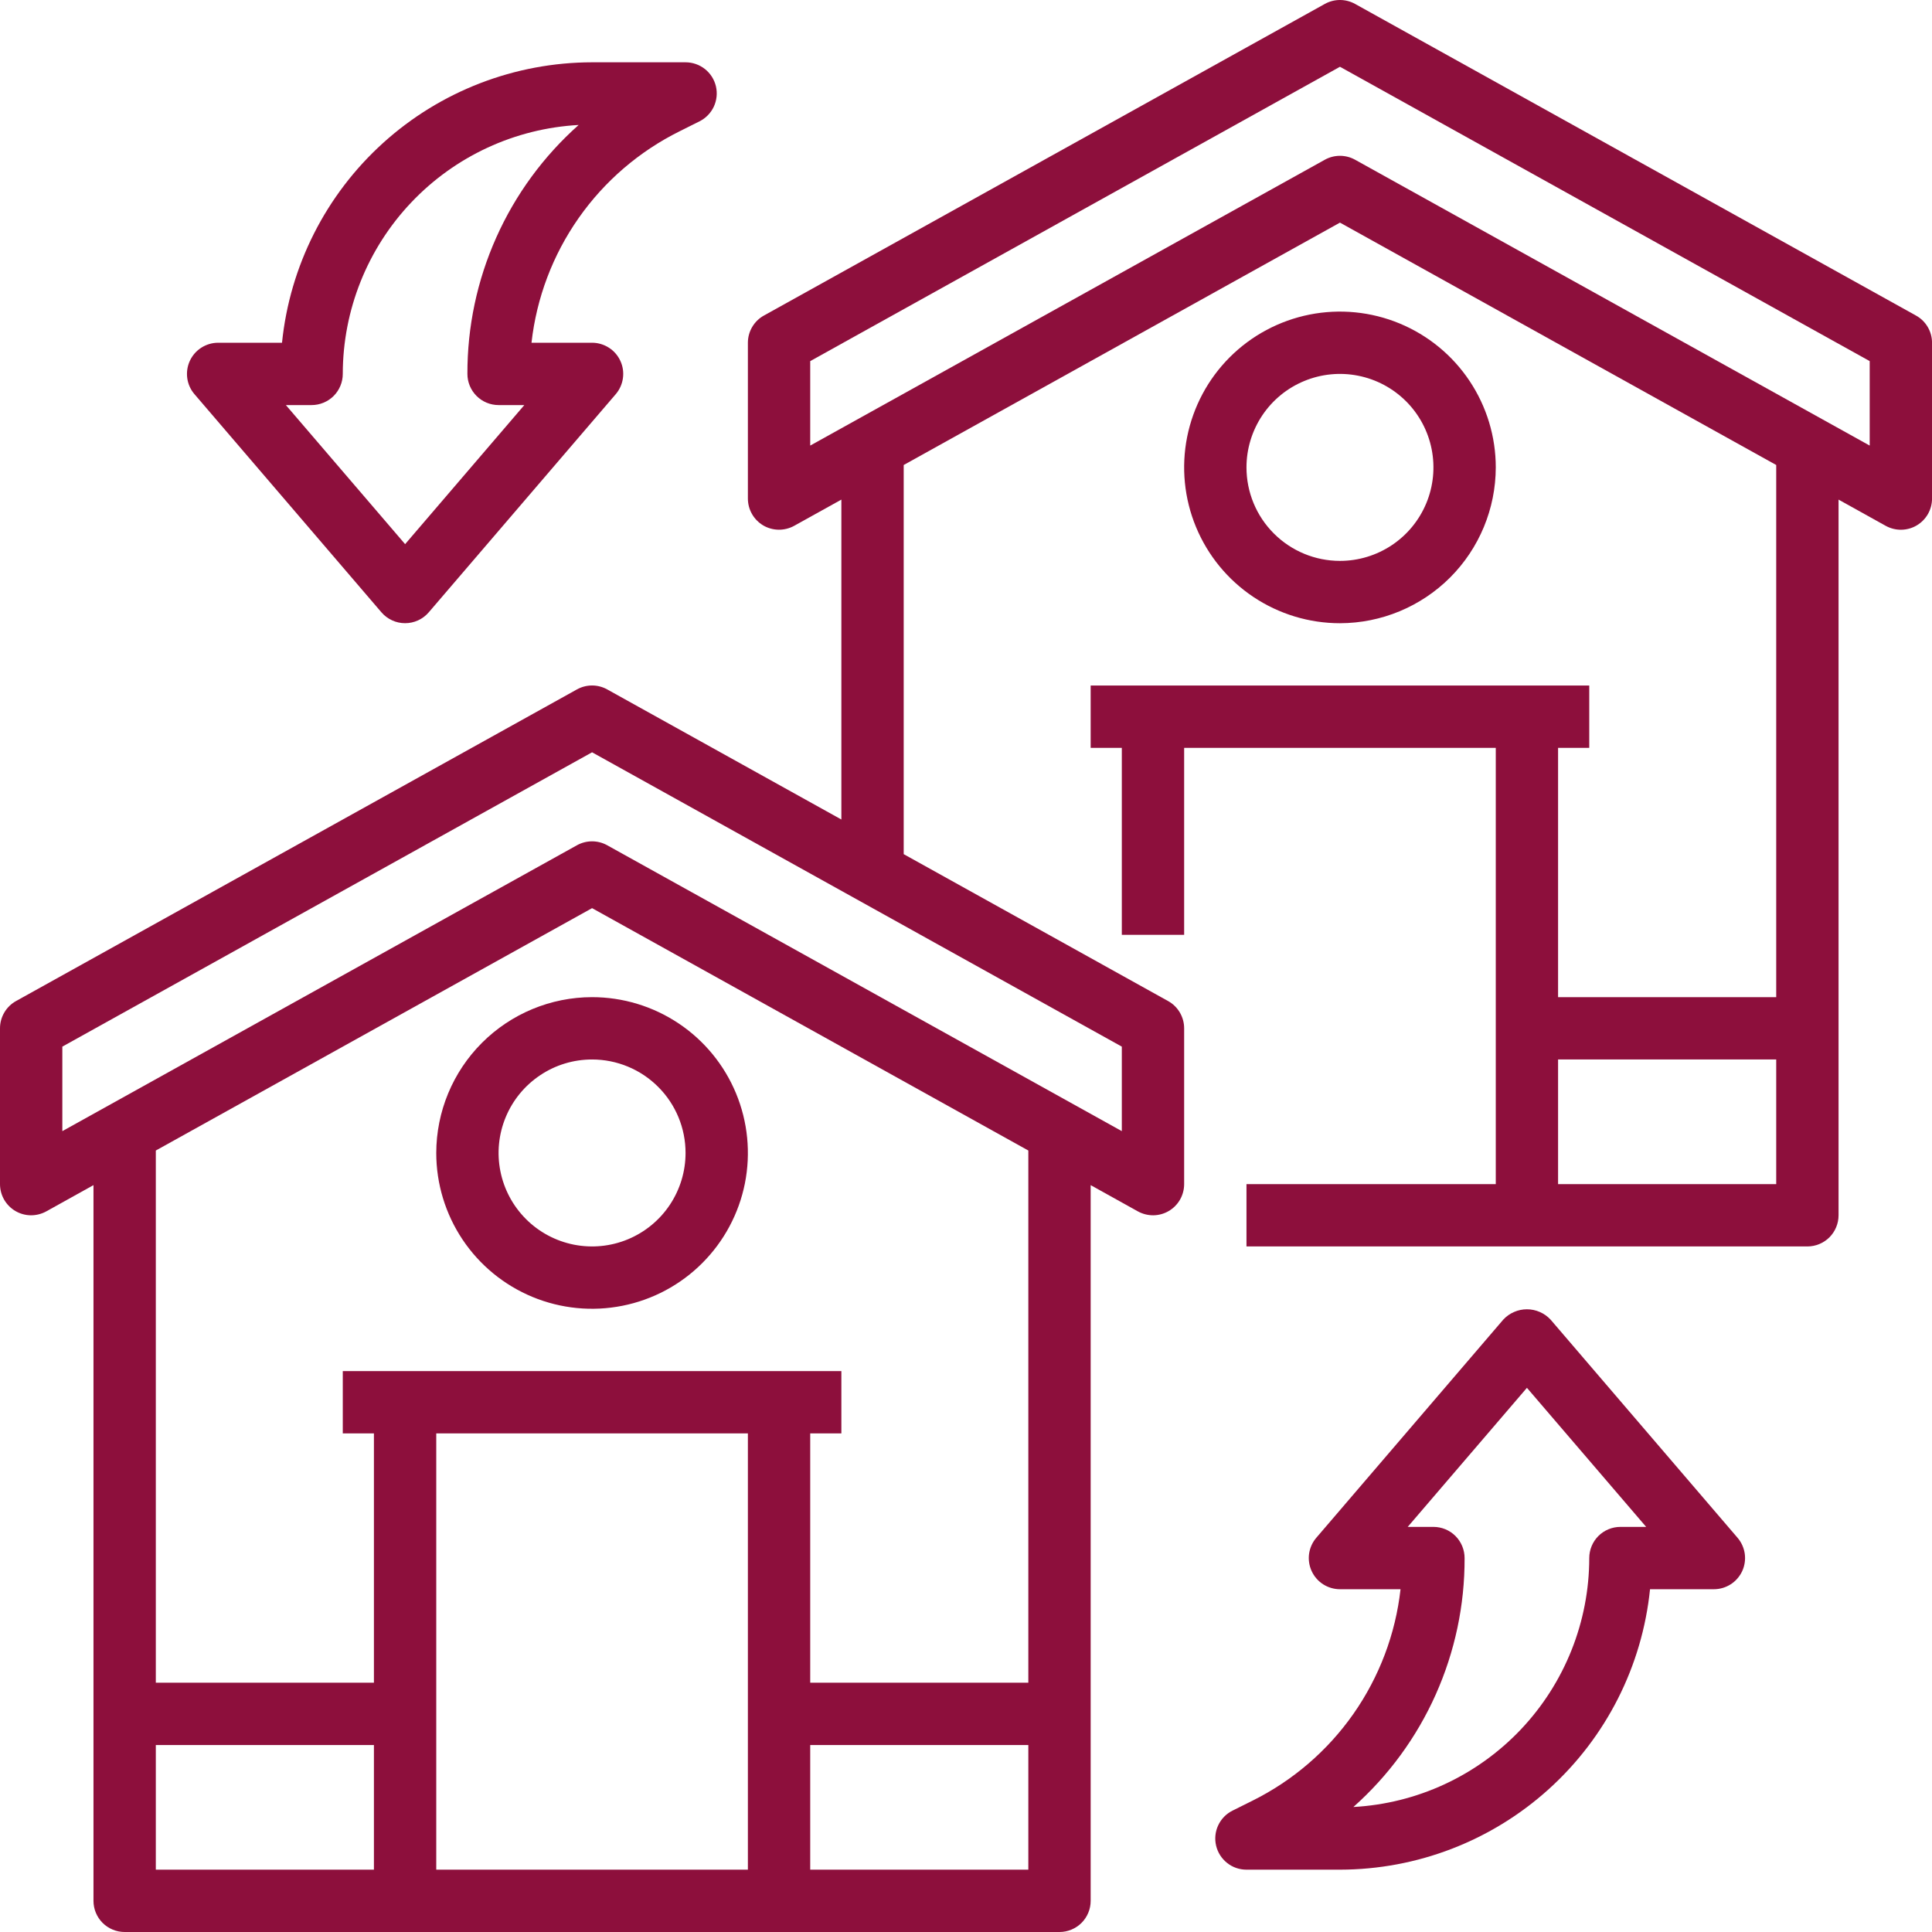 <svg xmlns="http://www.w3.org/2000/svg" width="57" height="57" viewBox="0 0 57 57" fill="none"><path d="M56.528 9.31L39.98 0.116C39.843 0.04 39.689 0 39.533 0C39.377 0 39.223 0.04 39.086 0.116L22.537 9.31C22.394 9.389 22.275 9.505 22.192 9.647C22.109 9.788 22.065 9.948 22.065 10.112V14.709C22.065 14.869 22.107 15.027 22.186 15.165C22.266 15.305 22.38 15.42 22.518 15.502C22.656 15.583 22.813 15.626 22.973 15.628C23.133 15.63 23.291 15.59 23.431 15.513L24.823 14.74V24.178L17.915 20.34C17.778 20.264 17.624 20.224 17.468 20.224C17.312 20.224 17.158 20.264 17.021 20.34L0.473 29.534C0.329 29.614 0.21 29.73 0.127 29.872C0.044 30.013 -0 30.174 4.98199e-07 30.338V34.935C-6.09786e-06 35.095 0.042 35.253 0.121 35.392C0.201 35.531 0.315 35.647 0.453 35.728C0.591 35.809 0.748 35.853 0.908 35.855C1.068 35.856 1.226 35.816 1.366 35.739L2.758 34.965V56.081C2.758 56.325 2.855 56.558 3.027 56.731C3.2 56.903 3.434 57 3.677 57H31.259C31.502 57 31.736 56.903 31.909 56.731C32.081 56.558 32.178 56.325 32.178 56.081V34.965L33.57 35.739C33.71 35.816 33.868 35.856 34.028 35.855C34.188 35.853 34.345 35.809 34.483 35.728C34.621 35.647 34.735 35.531 34.815 35.392C34.894 35.253 34.936 35.095 34.936 34.935V30.338C34.936 30.174 34.892 30.014 34.809 29.872C34.726 29.731 34.607 29.614 34.464 29.535L26.662 25.2V13.719L39.533 6.568L52.404 13.719V29.419H45.968V22.064H46.888V20.225H32.178V22.064H33.097V27.58H34.936V22.064H44.13V34.935H36.775V36.774H53.323C53.567 36.774 53.801 36.677 53.974 36.505C54.146 36.332 54.243 36.098 54.243 35.855V14.74L55.635 15.514C55.775 15.591 55.933 15.631 56.093 15.629C56.253 15.627 56.41 15.584 56.548 15.502C56.686 15.421 56.8 15.305 56.88 15.166C56.959 15.027 57.001 14.869 57.001 14.709V10.112C57.001 9.948 56.957 9.788 56.874 9.647C56.791 9.505 56.671 9.389 56.528 9.31ZM4.597 51.484H11.032V55.161H4.597V51.484ZM22.065 42.29V55.161H12.871V42.29H22.065ZM23.904 55.161V51.484H30.339V55.161H23.904ZM30.339 49.645H23.904V42.29H24.823V40.451H10.113V42.29H11.032V49.645H4.597V33.944L17.468 26.793L30.339 33.944V49.645ZM33.097 33.372L17.915 24.938C17.778 24.862 17.624 24.822 17.468 24.822C17.312 24.822 17.158 24.862 17.021 24.938L1.839 33.372V30.879L17.468 22.195L33.097 30.879V33.372ZM45.968 34.935V31.258H52.404V34.935H45.968ZM55.162 13.146L39.98 4.713C39.843 4.637 39.689 4.597 39.533 4.597C39.377 4.597 39.223 4.637 39.086 4.713L23.904 13.146V10.654L39.533 1.97L55.162 10.654V13.146Z" fill="#8D0F3C"></path><path d="M44.13 13.79C44.13 12.88 43.86 11.992 43.355 11.236C42.85 10.48 42.132 9.891 41.292 9.543C40.452 9.195 39.528 9.104 38.636 9.281C37.744 9.459 36.925 9.896 36.282 10.539C35.639 11.182 35.202 12.001 35.024 12.893C34.847 13.785 34.938 14.709 35.286 15.549C35.634 16.389 36.223 17.107 36.979 17.612C37.735 18.117 38.624 18.387 39.533 18.387C40.752 18.385 41.92 17.9 42.782 17.039C43.644 16.177 44.128 15.008 44.13 13.79ZM36.775 13.79C36.775 13.244 36.937 12.711 37.24 12.257C37.543 11.804 37.973 11.45 38.477 11.242C38.981 11.033 39.536 10.978 40.071 11.085C40.606 11.191 41.097 11.454 41.483 11.839C41.869 12.225 42.132 12.717 42.238 13.252C42.344 13.787 42.29 14.341 42.081 14.845C41.872 15.349 41.519 15.78 41.065 16.083C40.612 16.386 40.078 16.548 39.533 16.548C38.801 16.548 38.1 16.257 37.583 15.74C37.065 15.223 36.775 14.521 36.775 13.79Z" fill="#8D0F3C"></path><path d="M12.871 34.016C12.871 34.925 13.141 35.814 13.646 36.57C14.151 37.326 14.869 37.915 15.709 38.263C16.549 38.611 17.473 38.702 18.365 38.524C19.256 38.347 20.076 37.909 20.718 37.266C21.361 36.623 21.799 35.804 21.977 34.913C22.154 34.021 22.063 33.097 21.715 32.257C21.367 31.417 20.778 30.699 20.022 30.194C19.266 29.689 18.377 29.419 17.468 29.419C16.249 29.42 15.081 29.905 14.219 30.767C13.357 31.629 12.873 32.797 12.871 34.016ZM20.226 34.016C20.226 34.561 20.064 35.094 19.761 35.548C19.458 36.002 19.027 36.355 18.523 36.564C18.019 36.773 17.465 36.827 16.93 36.721C16.395 36.614 15.903 36.352 15.518 35.966C15.132 35.58 14.869 35.089 14.763 34.554C14.656 34.019 14.711 33.464 14.92 32.96C15.129 32.456 15.482 32.026 15.936 31.723C16.389 31.419 16.922 31.258 17.468 31.258C18.199 31.258 18.901 31.548 19.418 32.066C19.936 32.583 20.226 33.284 20.226 34.016Z" fill="#8D0F3C"></path><path d="M45.747 38.933C45.658 38.837 45.55 38.76 45.43 38.708C45.31 38.655 45.18 38.628 45.049 38.628C44.918 38.628 44.788 38.655 44.668 38.708C44.548 38.76 44.44 38.837 44.351 38.933L38.835 45.369C38.721 45.502 38.647 45.666 38.622 45.84C38.598 46.014 38.624 46.192 38.698 46.352C38.771 46.511 38.889 46.647 39.037 46.742C39.185 46.836 39.357 46.887 39.533 46.887H41.32C41.172 48.21 40.693 49.475 39.929 50.566C39.165 51.656 38.139 52.537 36.946 53.129L36.364 53.419C36.178 53.511 36.029 53.664 35.941 53.852C35.853 54.039 35.831 54.251 35.879 54.453C35.927 54.655 36.041 54.834 36.204 54.963C36.366 55.092 36.567 55.161 36.775 55.161H39.533C41.811 55.158 44.008 54.311 45.697 52.782C47.387 51.254 48.45 49.154 48.681 46.887H50.565C50.741 46.887 50.913 46.836 51.061 46.742C51.209 46.647 51.327 46.511 51.401 46.352C51.474 46.192 51.5 46.014 51.476 45.84C51.451 45.666 51.377 45.502 51.263 45.369L45.747 38.933ZM47.807 45.048C47.563 45.048 47.33 45.145 47.157 45.317C46.985 45.49 46.888 45.724 46.888 45.968C46.886 47.849 46.163 49.658 44.87 51.024C43.575 52.39 41.808 53.209 39.929 53.312C40.965 52.39 41.794 51.259 42.359 49.993C42.925 48.726 43.215 47.354 43.21 45.968C43.21 45.724 43.113 45.49 42.941 45.317C42.769 45.145 42.535 45.048 42.291 45.048H41.532L45.049 40.945L48.567 45.048H47.807Z" fill="#8D0F3C"></path><path d="M11.254 18.066C11.34 18.166 11.447 18.247 11.568 18.302C11.688 18.358 11.819 18.386 11.952 18.386C12.084 18.386 12.215 18.358 12.336 18.302C12.456 18.247 12.563 18.166 12.649 18.066L18.166 11.63C18.28 11.497 18.354 11.333 18.378 11.159C18.403 10.985 18.377 10.807 18.303 10.648C18.23 10.488 18.112 10.352 17.964 10.258C17.816 10.163 17.644 10.112 17.468 10.112H15.681C15.829 8.789 16.307 7.524 17.072 6.433C17.836 5.343 18.862 4.462 20.055 3.871L20.637 3.58C20.822 3.488 20.971 3.335 21.059 3.148C21.147 2.96 21.169 2.748 21.122 2.546C21.074 2.344 20.96 2.165 20.797 2.036C20.634 1.908 20.433 1.838 20.226 1.838H17.468C15.19 1.841 12.993 2.688 11.303 4.217C9.614 5.745 8.551 7.846 8.32 10.112H6.435C6.26 10.112 6.087 10.163 5.939 10.258C5.791 10.352 5.674 10.488 5.6 10.648C5.527 10.807 5.501 10.985 5.525 11.159C5.549 11.333 5.623 11.497 5.738 11.63L11.254 18.066ZM9.194 11.951C9.437 11.951 9.671 11.854 9.844 11.682C10.016 11.509 10.113 11.275 10.113 11.032C10.115 9.15 10.837 7.341 12.131 5.975C13.425 4.609 15.193 3.79 17.072 3.687C16.035 4.609 15.207 5.74 14.642 7.006C14.076 8.273 13.786 9.645 13.79 11.032C13.79 11.275 13.887 11.509 14.06 11.682C14.232 11.854 14.466 11.951 14.71 11.951H15.469L11.952 16.054L8.434 11.951H9.194Z" fill="#8D0F3C"></path></svg>